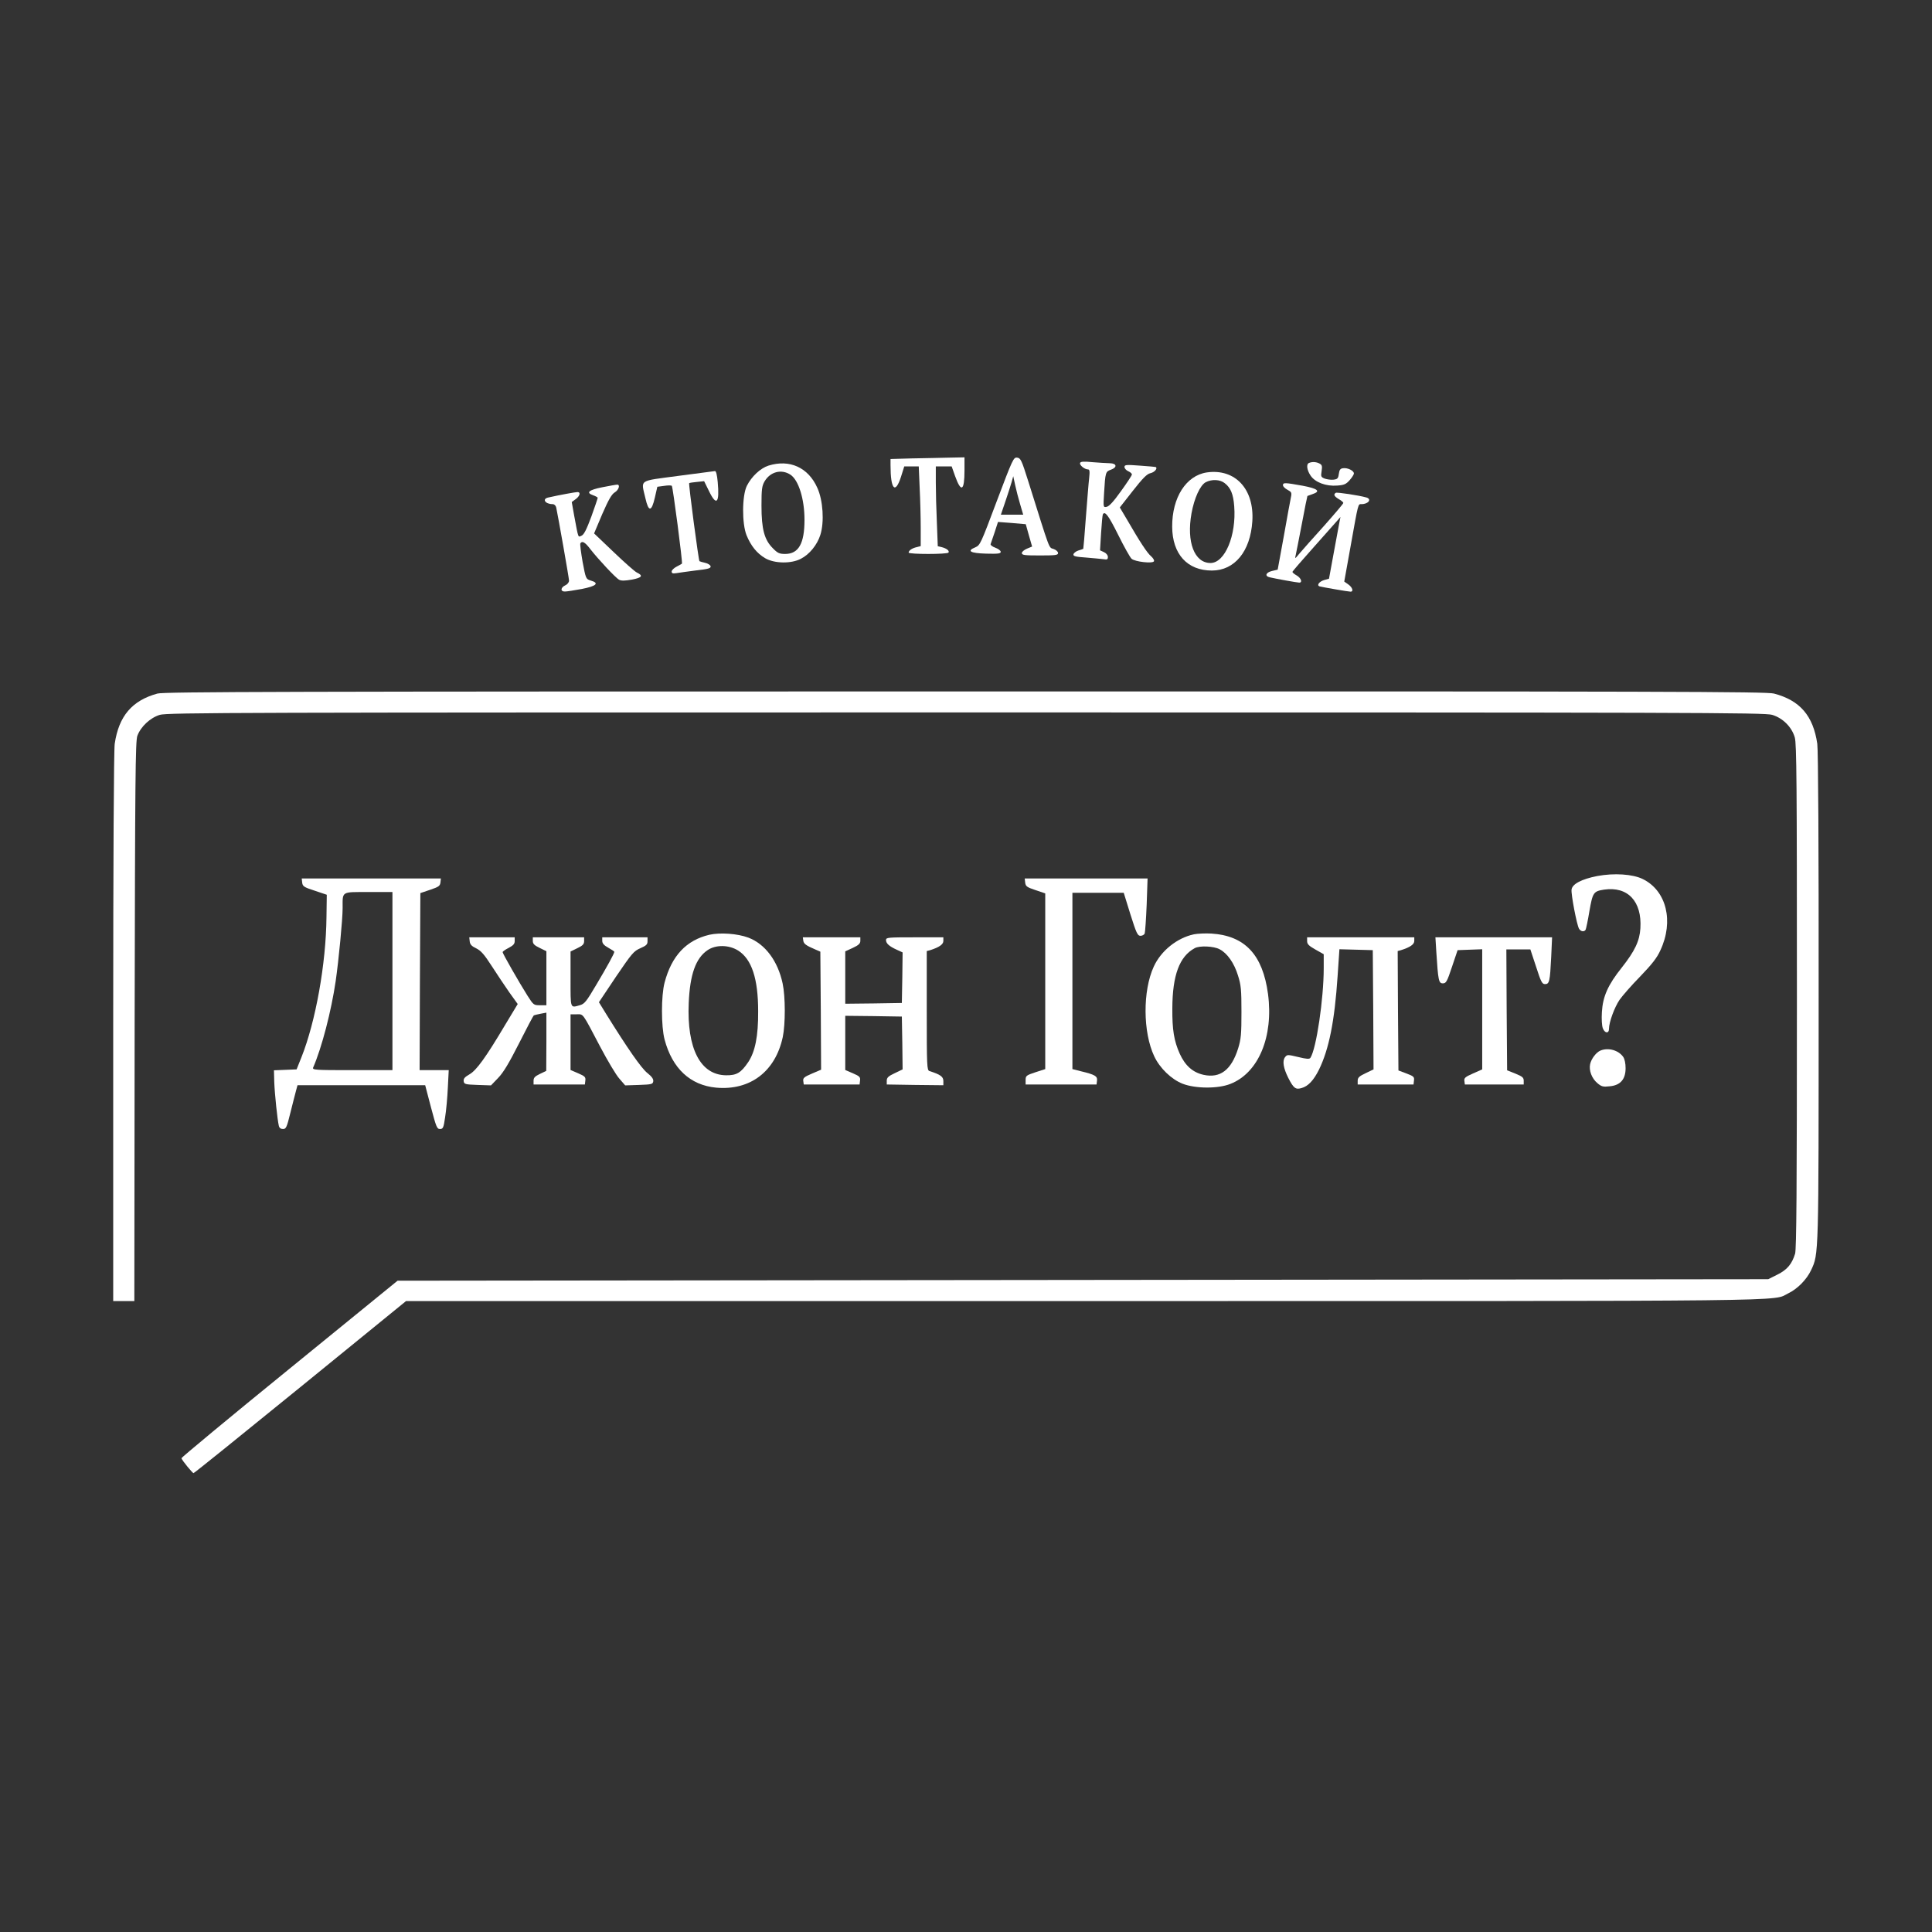 <?xml version="1.0" encoding="UTF-8"?> <svg xmlns="http://www.w3.org/2000/svg" xmlns:xlink="http://www.w3.org/1999/xlink" version="1.1" id="Слой_1" x="0px" y="0px" viewBox="0 0 1280 1280" style="enable-background:new 0 0 1280 1280;" xml:space="preserve"><rect x="0" y="0" width="1280" height="1280" fill="#333333" stroke="none"/> <style type="text/css"> .st0{fill:#FFFFFF;} </style> <g transform="translate(0,1280) scale(0.1,-0.1)"> <path class="st0" d="M6043,9763l-143-4v-42c0-159,31-194,69-77l22,70h48h48l6-142c4-79,7-198,7-264v-122l-27-7c-31-7-53-23-53-36 c0-12,257-12,264,0c8,12-13,28-45,36l-26,6l-6,157c-4,86-7,205-7,265v107h53h52l23-65c40-111,62-98,62,38v87l-102-2 C6231,9767,6121,9764,6043,9763z"></path> <path class="st0" d="M6604,9480c-106-282-110-292-142-306c-59-24-35-39,71-42c80-2,97,0,97,12c0,8-16,20-35,27c-20,7-34,18-32,24 c2,5,14,41,27,79l22,68l92-7c50-4,91-8,92-8c0-1,10-35,21-75l21-73l-34-14c-19-8-34-21-34-29c0-14,18-16,120-16c103,0,120,2,120,16 c0,9-13,21-30,27c-33,12-19-24-167,447c-45,143-51,155-74,158C6715,9771,6710,9761,6604,9480z M6759,9458l20-68h-74h-74l30,88 c16,48,35,105,41,127l11,40l13-60C6733,9552,6748,9495,6759,9458z"></path> <path class="st0" d="M7156,9733c-6-14,30-43,52-43c11,0,13-12,8-57c-4-32-13-150-22-263c-8-112-16-205-17-206s-15-6-32-11 c-16-5-31-17-33-25c-3-13,12-17,85-22c48-4,100-9,116-11c22-4,27-1,27,15c0,12-11,25-26,32l-26,12l7,115c4,64,9,119,12,124 c14,23,37-8,101-136c39-79,79-150,89-159c23-20,138-33,148-17c4,6-4,20-18,33c-26,21-75,96-160,243l-48,81l87,111 c65,83,94,112,116,116c26,6,47,29,37,40c-2,2-50,6-106,10c-92,7-103,6-103-9c0-9,11-22,25-28s25-16,24-22c0-6-33-56-73-111 c-49-69-79-101-95-103c-22-4-22-3-16,95c8,134,10,139,45,151c44,16,39,42-7,43c-21,0-73,4-115,7C7180,9744,7159,9742,7156,9733z"></path> <path class="st0" d="M8673,9733c-20-7-15-47,10-84c30-45,103-72,176-66c46,3,59,9,83,36c15,17,28,37,28,44c0,19-42,39-71,35 c-19-2-25-10-29-38c-4-30-9-35-36-38c-16-2-42,2-57,7c-25,10-27,14-21,50c5,33,3,41-14,50C8721,9740,8694,9742,8673,9733z"></path> <path class="st0" d="M5091,9715c-53-17-112-72-143-134c-32-65-33-250-2-327c29-71,69-120,123-152c61-36,173-38,237-4 c57,29,108,92,129,158c27,85,18,229-20,312C5355,9703,5231,9759,5091,9715z M5237,9655c54-36,93-161,93-299c0-157-39-226-128-226 c-38,0-50,5-82,38c-56,56-75,126-75,282c0,108,3,130,20,160C5103,9675,5177,9694,5237,9655z"></path> <path class="st0" d="M4493,9647c-268-36-246-21-217-148c21-93,41-91,63,6l16,70l45,6c25,4,48,4,51,0c7-7,73-511,67-515 c-1-2-18-11-35-20c-18-9-33-24-33-32c0-13,7-15,33-11c17,3,76,11,130,18c80,9,97,14,95,27c-2,9-18,19-36,23s-35,9-38,11 c-6,7-73,512-68,517c2,2,25,6,51,8l48,5l33-67c49-101,70-78,57,62c-4,46-11,73-18,72S4620,9664,4493,9647z"></path> <path class="st0" d="M7995,9670c-137-21-230-166-229-360c1-181,100-290,263-290c151,0,255,127,268,326 C8311,9560,8183,9697,7995,9670z M8114,9599c40-31,57-73,63-153c15-194-62-376-157-376c-107,0-160,139-126,329 c18,100,57,186,94,206C8028,9626,8083,9624,8114,9599z"></path> <path class="st0" d="M8500,9585c0-8,13-21,30-30c26-14,29-19,23-48c-4-17-25-133-47-257l-41-224l-38-9c-41-10-50-34-14-42 c42-10,182-35,195-35c23,0,12,31-18,48c-16,9-29,20-27,24c1,4,64,77,140,162c75,85,146,165,158,178l20,23l-7-35 c-4-19-21-111-38-205l-31-169l-32-9c-33-10-52-35-30-42c18-5,190-35,205-35c21,0,13,28-15,48l-27,19l43,239c51,286,48,274,71,274 c46,0,70,33,33,44c-48,14-195,36-203,31c-17-11-11-23,20-42c17-9,30-21,30-25c0-5-57-72-127-151c-71-78-143-160-162-182 c-33-40-33-40-26-10c4,17,22,111,41,209c18,98,35,179,36,180c2,1,17,6,33,12c58,19,36,37-65,56C8512,9603,8500,9604,8500,9585z"></path> <path class="st0" d="M3991,9572c-91-18-111-36-62-53c17-6,31-14,31-17c0-4-19-60-42-124c-32-86-49-120-65-127c-24-11-20-22-49,133 l-16,90l26,19c28,20,35,47,12,47c-12,0-118-19-193-36c-44-9-21-44,28-44c11,0,21-9,24-22c13-61,85-468,85-485c0-11-11-25-25-31 c-32-15-33-42-2-41c12,0,63,8,112,17c97,19,118,39,58,56c-31,10-32,11-53,123c-11,63-18,118-15,123c12,19,31,8,66-38 c53-68,168-191,191-203c15-8,38-7,85,1c67,13,76,26,32,47c-13,6-82,67-154,136l-129,123l54,128c42,96,62,131,83,144 c27,16,38,53,15,51C4081,9589,4037,9581,3991,9572z"></path> <path class="st0" d="M1043,8205c-168-46-256-149-283-333c-6-41-10-769-10-1879V4180h70h70l2,1853c3,1602,5,1857,18,1892 c23,62,86,120,149,139c50,15,521,16,5341,16s5291-1,5341-16c70-21,130-80,150-150c12-42,14-302,14-1714c0-1302-3-1674-12-1706 c-21-69-53-107-118-139l-60-30l-4541-5l-4540-5l-717-584c-395-321-716-588-715-592c5-16,73-98,80-99c5,0,323,257,708,570l700,570 h4487c4858,0,4559-3,4672,52c60,29,121,91,150,153c51,109,50,83,50,1810c1,983-3,1636-9,1677c-27,186-115,288-287,333 c-50,13-690,15-5358,14C1867,8219,1087,8217,1043,8205z"></path> <path class="st0" d="M10582,6996c-103-20-166-53-170-90c-4-31,34-230,49-258c11-20,34-24,44-8c3,5,15,61,25,122 c22,125,27,133,97,144c157,23,252-77,241-256c-5-84-37-151-123-260c-92-115-126-192-132-295c-3-46,0-92,6-107c13-35,41-37,41-4 c0,43,36,142,70,192c19,27,80,97,137,155c77,80,111,123,133,172c91,193,41,396-116,473C10817,7009,10694,7017,10582,6996z"></path> <path class="st0" d="M2002,6953c3-25,11-31,83-54l80-27l-2-148c-3-310-72-693-166-929l-32-80l-75-3l-75-3l2-77c3-81,21-251,30-289 c3-16,13-23,28-23c20,0,25,10,49,108c15,59,31,124,37,145l10,37h423h423l38-145c35-132,40-145,60-145s24,8,34,78 c7,42,15,130,18,195l6,117h-97h-96l2,587l3,586l65,22c56,19,65,25,68,48l3,27h-461h-461L2002,6953z M2600,6300v-590h-266 c-250,0-266,1-259,18c57,131,120,374,149,572c20,139,46,408,46,484c0,113-11,106,171,106h159V6300z"></path> <path class="st0" d="M6792,6953c3-25,11-31,68-50l65-22v-582v-582l-65-21c-61-20-65-24-65-51v-30h235h235l3,26c3,29-12,39-108,62 l-55,14v584v584h170h170l44-142c40-127,48-143,67-143c12,0,25,7,28,16s9,94,13,190l6,174h-407h-407L6792,6953z"></path> <path class="st0" d="M4700,6607c-153-36-250-139-297-317c-23-87-23-290,0-377c51-192,170-303,342-319c225-20,392,107,441,335 c18,86,18,268-1,356c-32,149-116,261-227,303C4886,6615,4771,6623,4700,6607z M4891,6502c89-57,132-185,132-402 c1-165-20-268-66-337c-48-71-77-88-147-87c-170,2-260,177-247,479c8,188,46,297,125,350C4742,6542,4829,6541,4891,6502z"></path> <path class="st0" d="M7910,6610c-112-24-218-109-266-214c-74-161-72-435,3-594c37-79,114-153,188-182c85-33,235-34,317-1 c186,73,286,313,249,595c-35,261-153,387-376,401C7987,6617,7935,6615,7910,6610z M8080,6511c51-26,97-92,122-174 c20-63,23-93,23-242c0-147-3-179-22-241c-45-143-119-199-229-175c-72,16-122,61-158,140c-38,85-50,158-49,301c1,219,47,343,148,398 C7947,6536,8041,6532,8080,6511z"></path> <path class="st0" d="M3112,6563c2-20,13-32,43-46c32-16,53-40,104-119c35-55,88-133,117-175l54-75l-82-136 c-130-219-192-304-238-330c-31-18-40-28-38-45c3-20,9-22,92-25l89-3l47,49c35,36,72,98,139,230c50,99,94,183,98,185c5,2,25,7,46,11 l37,7v-193l-1-193l-42-20c-33-16-42-25-42-45v-25h170h170l3,26c3,23-3,29-47,48l-51,22v184v185h40c47,0,35,16,156-214 c49-93,106-189,128-213l38-44l92,3c84,3,91,5,94,24c2,15-9,31-39,55c-40,31-134,167-273,391l-48,78l113,169 c106,156,118,170,162,189c39,17,47,25,47,46v26h-150h-150v-23c0-17,11-30,40-46c22-12,40-24,40-27c0-11-47-97-118-216 c-68-115-79-129-111-138c-64-18-61-26-61,173v183l45,22c36,17,45,27,45,47v25h-170h-170v-24c0-19,10-29,45-46l45-22v-179v-179h-43 c-41,0-43,2-82,63c-55,87-165,279-165,289c0,4,18,17,40,28c30,16,40,26,40,45v25h-151h-150L3112,6563z"></path> <path class="st0" d="M5322,6568c3-21,17-32,83-60l30-13l3-391l2-391l-61-26c-52-22-60-30-57-49l3-23h185h185l3,26c3,23-3,29-47,48 l-51,22v179v180l188-2l187-3l3-175l2-175l-52-25c-43-20-53-30-53-50v-25l188-3l187-2v28c0,29-20,43-92,66c-17,5-18,33-18,400v395 l23,6c59,19,87,38,87,61v24h-190c-178,0-190-1-190-18c0-23,22-42,73-65l37-17l-2-167l-3-168l-187-3l-188-2v173v174l50,23 c39,18,50,29,50,47v23h-191h-190L5322,6568z"></path> <path class="st0" d="M8660,6565c0-20,11-31,55-56l55-31v-93c0-202-49-533-88-593c-7-10-23-9-81,5c-72,17-73,17-88-2 c-18-25-10-72,22-136c35-69,49-79,87-68c45,12,81,51,117,123c66,136,103,319,123,619l12,178l111-3l110-3l3-395l2-395l-52-25 c-43-20-53-30-53-50v-25h185h185l3,27c3,23-2,28-50,46l-53,20l-3,395l-2,396l22,6c60,19,88,38,88,61v24h-355h-355V6565z"></path> <path class="st0" d="M9516,6493c12-190,16-208,43-208c22,0,28,11,61,110l37,110l81,3l82,3v-398v-398l-61-27c-52-23-60-30-57-50 l3-23h195h195v25c0,21-9,28-55,47l-55,22l-3,400l-2,401h79h80l38-115c32-100,40-115,59-115c29,0,33,17,41,178l6,132h-387h-386 L9516,6493z"></path> <path class="st0" d="M10604,5840c-28-11-61-54-69-90c-9-42,11-95,48-126c27-23,38-26,81-21c71,6,106,46,106,120c0,31-6,61-16,75 C10723,5842,10656,5861,10604,5840z"></path> </g> </svg> 